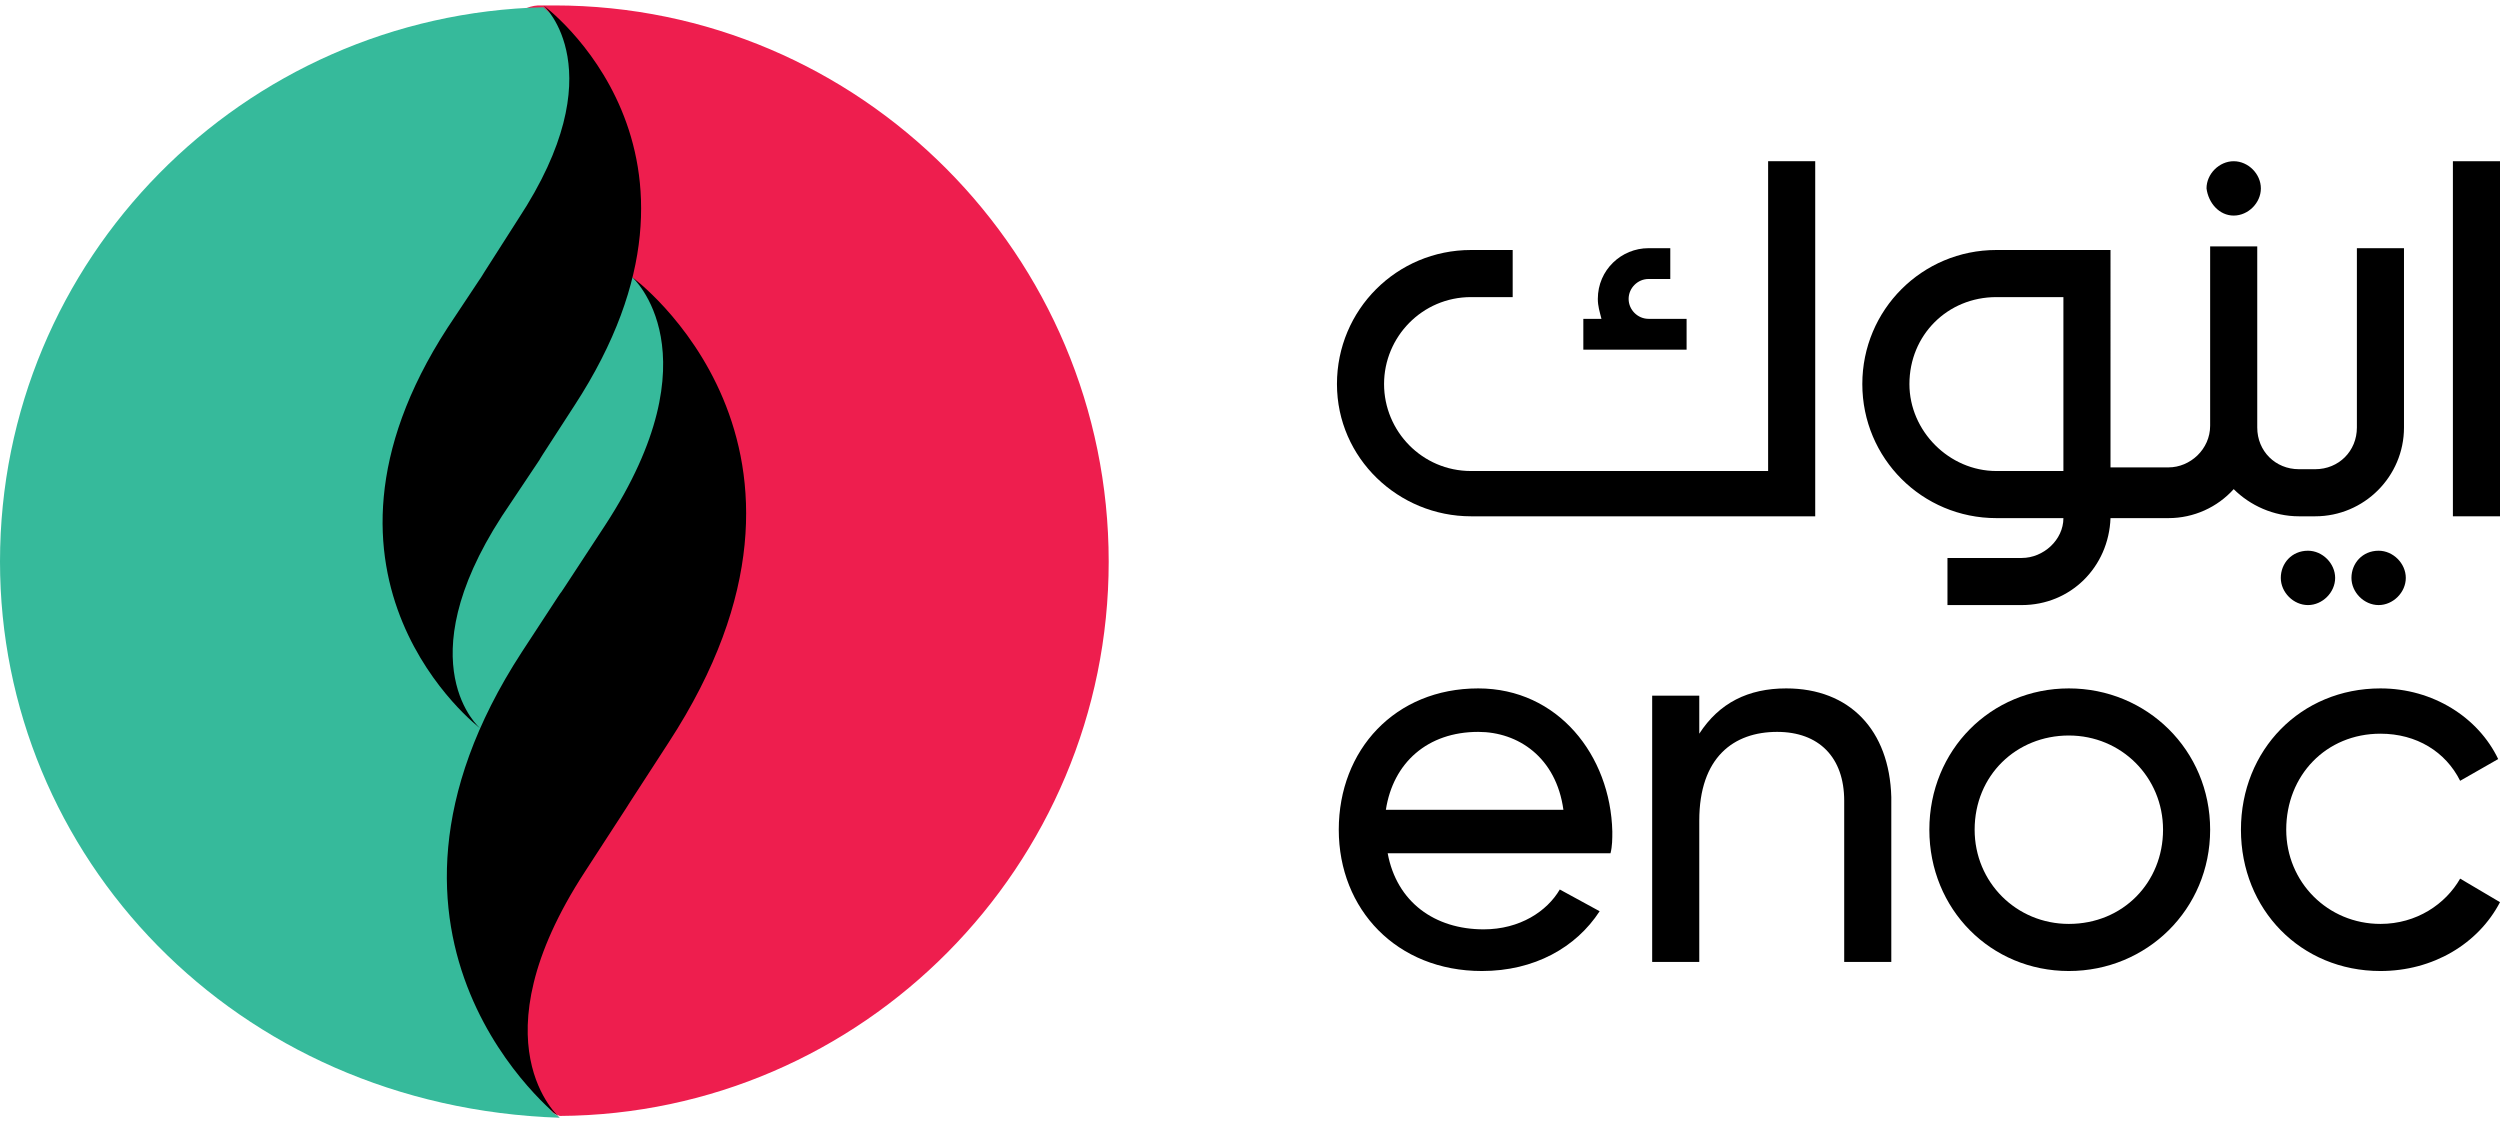 <?xml version="1.0" encoding="utf-8"?>
<!-- Generator: Adobe Illustrator 20.1.0, SVG Export Plug-In . SVG Version: 6.00 Build 0)  -->
<svg version="1.1" id="Layer_1" xmlns="http://www.w3.org/2000/svg" xmlns:xlink="http://www.w3.org/1999/xlink" x="0px" y="0px"
	 viewBox="0 0 138 62" style="enable-background:new 0 0 138 62;" xml:space="preserve">
<style type="text/css">
	.st0{fill:#EE1E4E;}
	.st1{fill:#36BA9B;}
	.st2{fill:#000000;}
</style>
<g>
	<path class="st0" d="M30.6,0.3c-0.3,0-0.6,0-0.9,0c-4.8,0.3,0.6,15.6-0.9,18.8c-2.9,5.9-6.4,23.4-5.7,28.5
		c0.6,4.4-3.4,11.1,2.5,13.3l0.3-0.7L27,60l3.9,1.6C47.6,61.5,61.2,47.8,61.2,31C61.2,14.1,47.5,0.3,30.6,0.3"/>
	<path class="st1" d="M0,31c0,16.2,12.9,30.1,30.9,30.7l-0.4-0.3l-1-1.4l-3.6-12.2l12.5-12.3l-0.3-11.6l-1.9-7.4l-2.4-2.2L31,1.3
		l-1-0.9C13.4,0.8,0,14.3,0,31"/>
	<path class="st2" d="M36.9,41c-4.8,7.4,0.4-0.6-4.6,7.1c-6.2,9.5-1.4,13.6-1.4,13.6S18.4,52,28.8,36c4.7-7.2-0.5,0.8,4.6-7
		c6.2-9.5,1.5-13.7,1.5-13.7S47.6,24.6,36.9,41"/>
	<path class="st2" d="M31.7,22.4c-4.1,6.3,0.4-0.5-4,6.1c-5.3,8.2-1.2,11.7-1.2,11.7S15.7,32,24.7,18.1c4.1-6.2-0.4,0.7,3.9-6
		C34,3.9,30,0.3,30,0.3S40.9,8.3,31.7,22.4"/>
	<path class="st2" d="M81.6,38c-4.6,0-7.7,3.4-7.7,7.8c0,4.4,3.2,7.8,7.9,7.8c2.9,0,5.2-1.3,6.5-3.3l-2.2-1.2
		c-0.7,1.2-2.2,2.2-4.2,2.2c-2.7,0-4.8-1.5-5.3-4.2h12.3c0.1-0.4,0.1-0.8,0.1-1.2C88.9,41.7,86,38,81.6,38 M76.5,44.7
		c0.4-2.6,2.3-4.3,5.1-4.3c2.2,0,4.3,1.4,4.7,4.3H76.5z"/>
	<path class="st2" d="M98.6,38c-2.1,0-3.7,0.8-4.8,2.5v-2.1h-2.6v14.7h2.6v-7.8c0-3.5,1.9-4.9,4.3-4.9c2.3,0,3.7,1.4,3.7,3.8v8.9
		h2.6v-9.1C104.3,40.3,102.1,38,98.6,38"/>
	<path class="st2" d="M114.2,38c-4.3,0-7.7,3.4-7.7,7.8c0,4.4,3.4,7.8,7.7,7.8c4.3,0,7.8-3.4,7.8-7.8C122,41.4,118.5,38,114.2,38
		 M114.2,51c-2.9,0-5.2-2.3-5.2-5.2c0-3,2.3-5.2,5.2-5.2c2.9,0,5.2,2.3,5.2,5.2C119.4,48.7,117.2,51,114.2,51"/>
	<path class="st2" d="M131.4,51c-2.9,0-5.2-2.3-5.2-5.2c0-3,2.2-5.3,5.2-5.3c2,0,3.6,1,4.4,2.6l2.1-1.2c-1.1-2.3-3.6-3.9-6.5-3.9
		c-4.4,0-7.7,3.4-7.7,7.8c0,4.4,3.3,7.8,7.7,7.8c2.9,0,5.4-1.5,6.6-3.8l-2.2-1.3C135,49.9,133.4,51,131.4,51"/>
	<rect x="135.4" y="8.9" class="st2" width="2.6" height="19.6"/>
	<path class="st2" d="M81.2,28.5h16.4h2.6V8.9h-2.6V26H81.2c-2.7,0-4.8-2.2-4.8-4.8s2.1-4.8,4.8-4.8h2.3v-2.6h-2.3
		c-4.1,0-7.4,3.3-7.4,7.4S77.2,28.5,81.2,28.5"/>
	<path class="st2" d="M126.9,28.5h0.9c2.7,0,4.9-2.2,4.9-4.9v-9.9h-2.6v9.9c0,1.3-1,2.3-2.3,2.3h-0.9c-1.3,0-2.3-1-2.3-2.3
		c0,0,0,0,0-0.1v-9.9h-2.6h0v9.9c0,0,0,0,0,0c0,1.3-1.1,2.3-2.3,2.3h-3.2V13.8h-6.3c-4.1,0-7.4,3.3-7.4,7.4c0,4.1,3.3,7.4,7.4,7.4
		h3.7c0,1.2-1.1,2.2-2.3,2.2h-4.1v2.6h4.1c2.7,0,4.8-2.1,4.9-4.8h0v0h3.2c1.4,0,2.7-0.6,3.6-1.6C124.2,27.9,125.5,28.5,126.9,28.5
		 M105.4,21.2c0-2.7,2.1-4.8,4.8-4.8h3.7V26v0h-3.7C107.6,26,105.4,23.8,105.4,21.2"/>
	<path class="st2" d="M123.3,11.9c0.8,0,1.5-0.7,1.5-1.5c0-0.8-0.7-1.5-1.5-1.5c-0.8,0-1.5,0.7-1.5,1.5
		C121.9,11.2,122.5,11.9,123.3,11.9"/>
	<path class="st2" d="M125.9,31.9c0,0.8,0.7,1.5,1.5,1.5c0.8,0,1.5-0.7,1.5-1.5c0-0.8-0.7-1.5-1.5-1.5
		C126.5,30.4,125.9,31.1,125.9,31.9"/>
	<path class="st2" d="M129.8,31.9c0,0.8,0.7,1.5,1.5,1.5c0.8,0,1.5-0.7,1.5-1.5c0-0.8-0.7-1.5-1.5-1.5
		C130.4,30.4,129.8,31.1,129.8,31.9"/>
	<path class="st2" d="M93.2,17.6H91c-0.6,0-1.1-0.5-1.1-1.1c0-0.6,0.5-1.1,1.1-1.1h1.2v-1.7H91c-1.5,0-2.8,1.2-2.8,2.8
		c0,0.4,0.1,0.7,0.2,1.1h-1v1.7h5.7V17.6z"/>
</g>
</svg>
